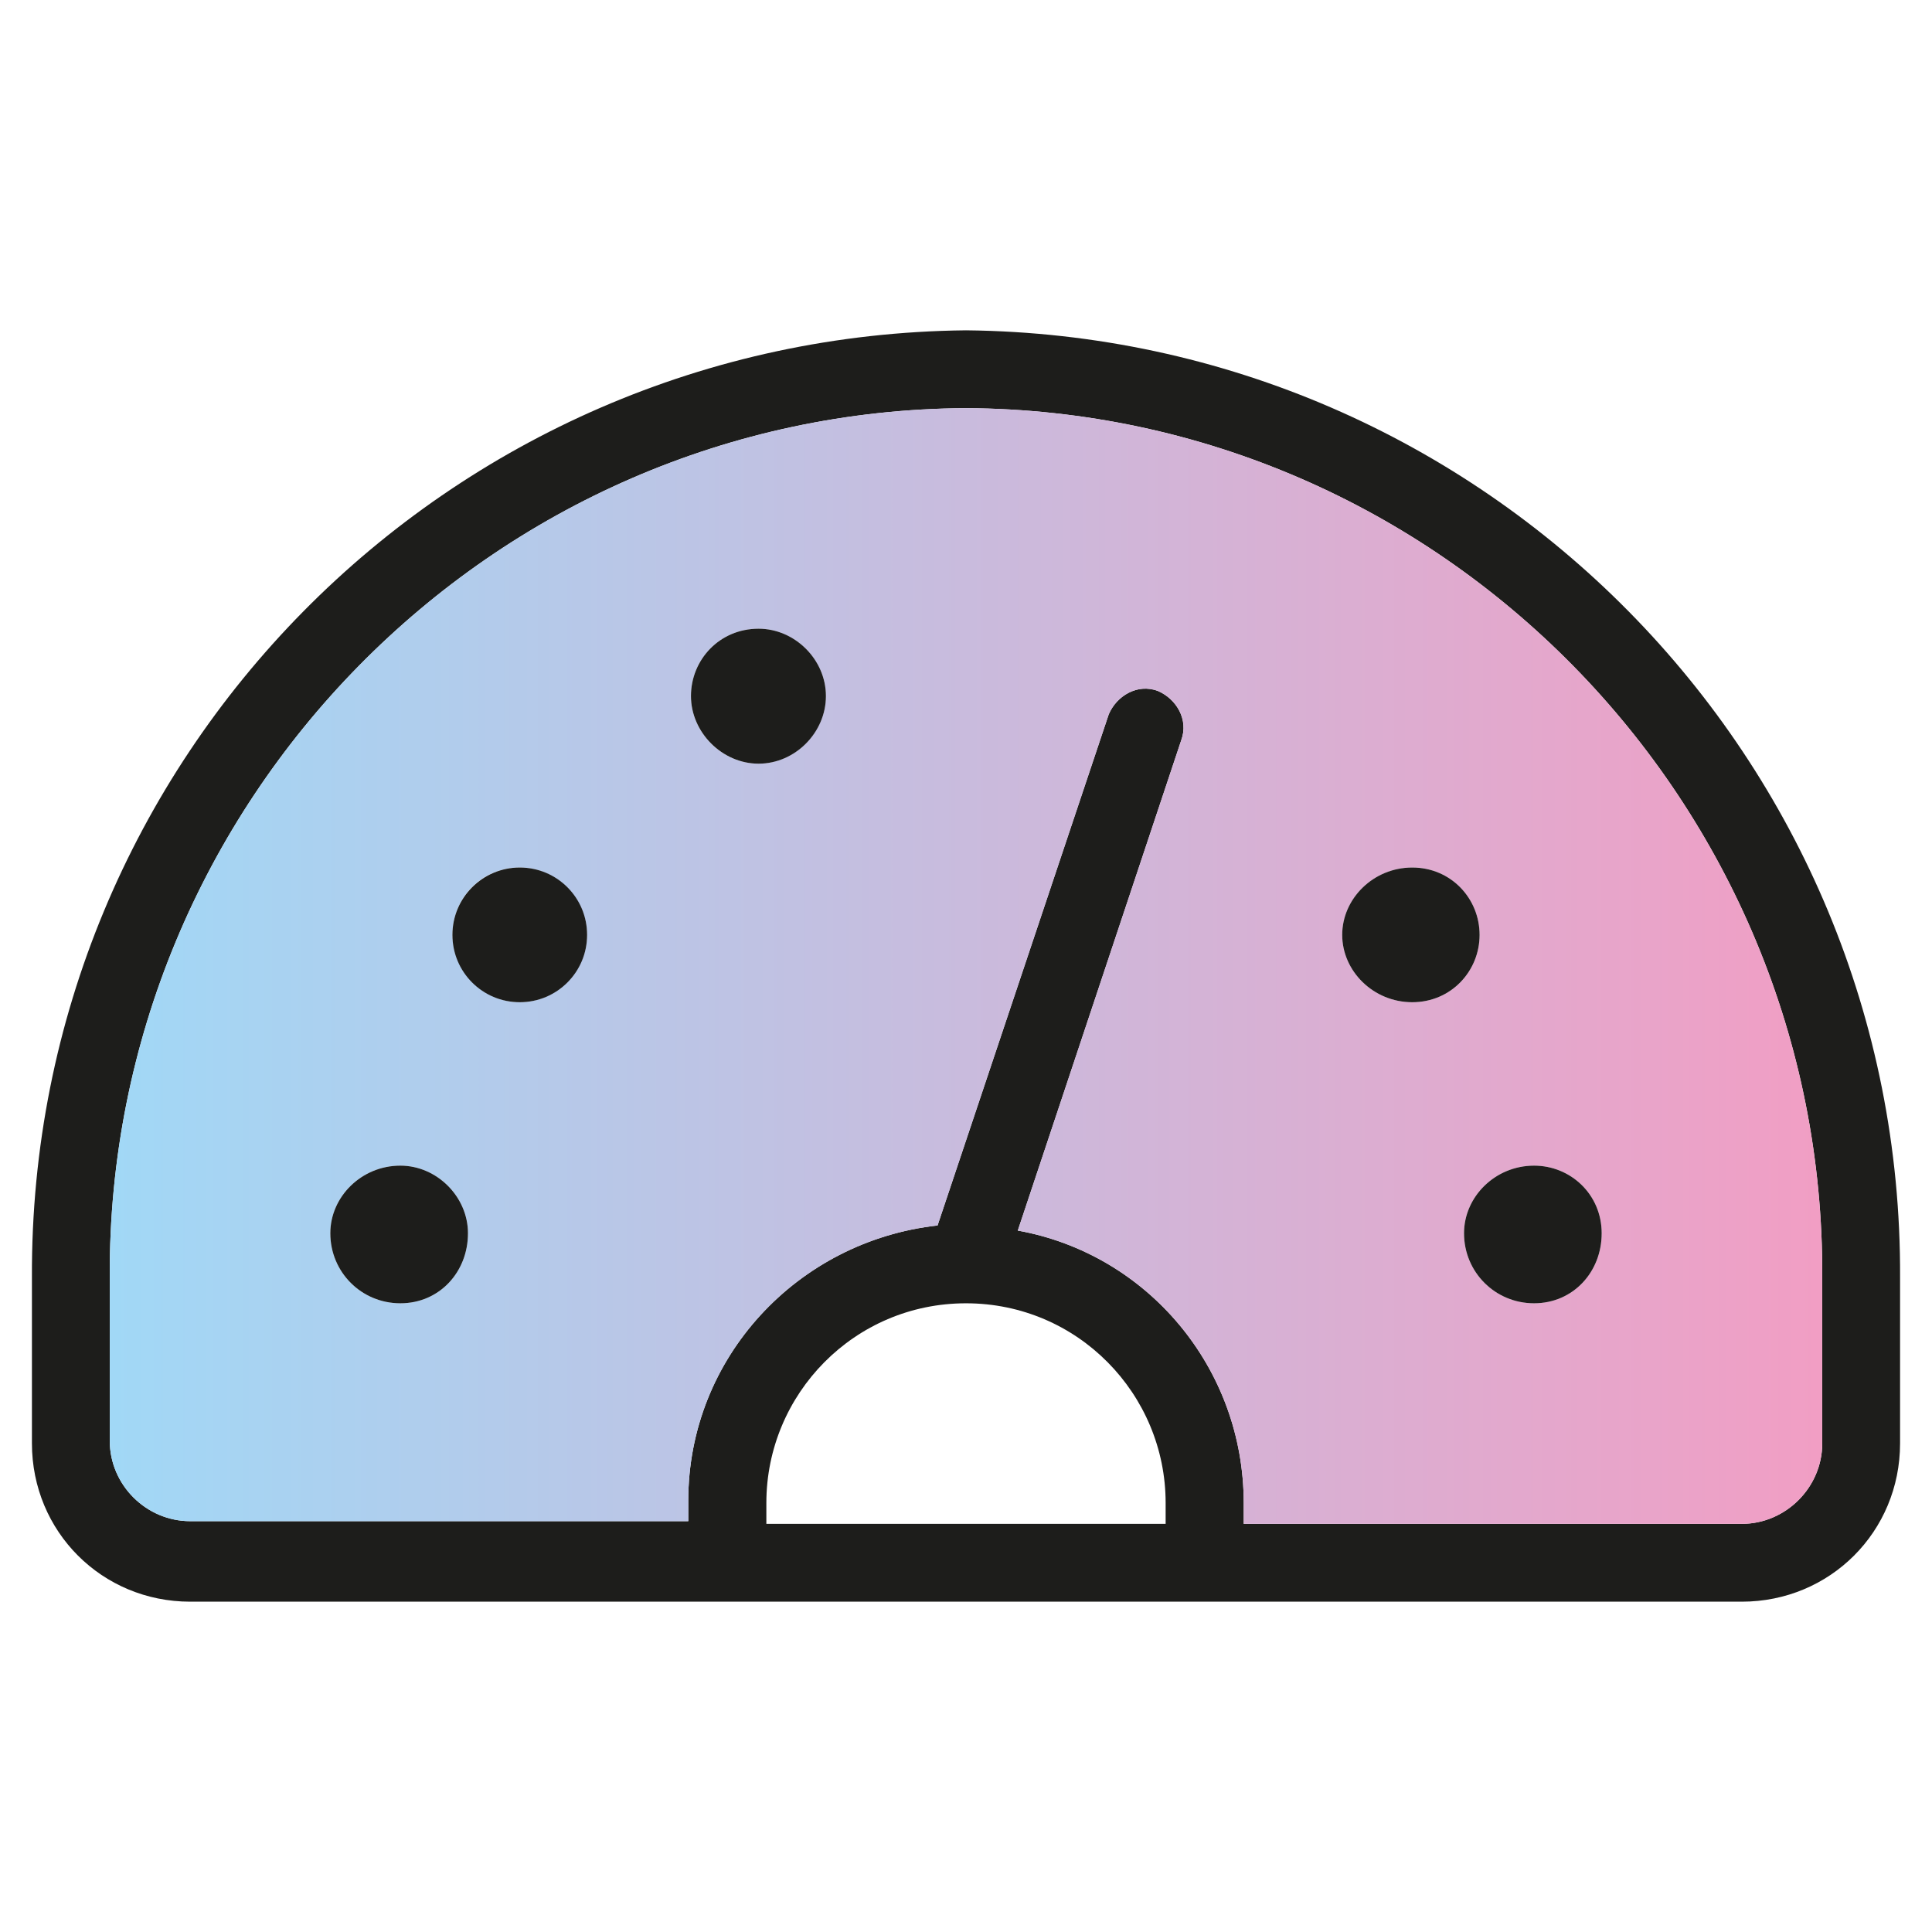 <?xml version="1.0" encoding="UTF-8"?>
<svg id="Ebene_2" data-name="Ebene 2" xmlns="http://www.w3.org/2000/svg" xmlns:xlink="http://www.w3.org/1999/xlink" viewBox="0 0 72 72">
  <defs>
    <style>
      .cls-1 {
        fill: #1d1d1b;
      }

      .cls-2 {
        fill: url(#Unbenannter_Verlauf_2);
      }
    </style>
    <linearGradient id="Unbenannter_Verlauf_2" data-name="Unbenannter Verlauf 2" x1="4.09" y1="36" x2="67.91" y2="36" gradientUnits="userSpaceOnUse">
      <stop offset="0" stop-color="#a1d8f6"/>
      <stop offset="1" stop-color="#f19ec4"/>
    </linearGradient>
  </defs>
  <path class="cls-1" d="m36,12.31C16.66,12.51,1.1,28.27,1.19,47.6v6.19c0,3.29,2.61,5.9,5.9,5.9h57.82c3.29,0,5.9-2.61,5.9-5.9v-6.19c.09-19.33-15.47-35.09-34.81-35.29Zm7.44,44.48h-14.88v-.78c0-4.06,3.28-7.44,7.44-7.44s7.44,3.38,7.44,7.44v.78Zm24.47-3c0,1.64-1.36,3-3,3h-18.56v-.78c0-5.02-3.58-9.28-8.42-10.15l6.09-18.27c.29-.78-.19-1.55-.87-1.84-.77-.29-1.54.19-1.83.87l-6.38,19.05c-5.22.58-9.29,4.93-9.29,10.25v.77H7.09c-1.64,0-3-1.35-3-3v-6.09c-.09-17.69,14.22-32.29,31.91-32.39,17.69.1,32,14.7,31.91,32.39v6.19Z"/>
  <path class="cls-2" d="m36,15.21c-17.69.1-32,14.7-31.91,32.39v6.09c0,1.65,1.36,3,3,3h18.56v-.77c0-5.32,4.07-9.67,9.29-10.25l6.38-19.05c.29-.68,1.06-1.16,1.83-.87.68.29,1.16,1.06.87,1.84l-6.09,18.27c4.84.87,8.42,5.13,8.42,10.15v.78h18.56c1.64,0,3-1.36,3-3v-6.19c.09-17.69-14.22-32.29-31.91-32.39ZM14.92,48.57c-1.45,0-2.61-1.16-2.61-2.61,0-1.36,1.16-2.52,2.61-2.52,1.36,0,2.52,1.16,2.52,2.52,0,1.45-1.07,2.61-2.52,2.61Zm4.45-11.22c-1.35,0-2.51-1.16-2.51-2.51s1.06-2.51,2.51-2.51c1.35,0,2.51,1.16,2.51,2.51s-1.16,2.51-2.51,2.51Zm8.9-8.89c-1.36,0-2.52-1.16-2.52-2.52s1.06-2.51,2.52-2.51c1.35,0,2.51,1.16,2.51,2.51s-1.16,2.52-2.51,2.52Zm24.36,8.89c-1.45,0-2.61-1.16-2.61-2.51s1.16-2.51,2.61-2.51,2.51,1.16,2.51,2.51-1.06,2.51-2.51,2.51Zm4.54,11.22c-1.45,0-2.61-1.16-2.61-2.61,0-1.36,1.16-2.52,2.61-2.52,1.36,0,2.52,1.07,2.52,2.52s-1.07,2.61-2.52,2.61Z"/>
  <path class="cls-1" d="m17.44,45.96c0,1.45-1.07,2.61-2.52,2.61s-2.61-1.16-2.61-2.61c0-1.36,1.16-2.52,2.61-2.52,1.36,0,2.52,1.16,2.52,2.52Z"/>
  <circle class="cls-1" cx="19.37" cy="34.84" r="2.51"/>
  <path class="cls-1" d="m59.69,45.96c0,1.45-1.07,2.61-2.52,2.61s-2.61-1.16-2.61-2.61c0-1.36,1.16-2.52,2.61-2.52,1.36,0,2.52,1.07,2.52,2.52Z"/>
  <path class="cls-1" d="m55.14,34.84c0,1.35-1.06,2.51-2.51,2.51s-2.61-1.16-2.61-2.51,1.16-2.51,2.61-2.51,2.51,1.16,2.51,2.51Z"/>
  <path class="cls-1" d="m28.27,23.43c-1.46,0-2.52,1.16-2.52,2.51s1.16,2.52,2.52,2.52,2.51-1.16,2.51-2.52-1.16-2.51-2.51-2.51Z"/>
</svg>
